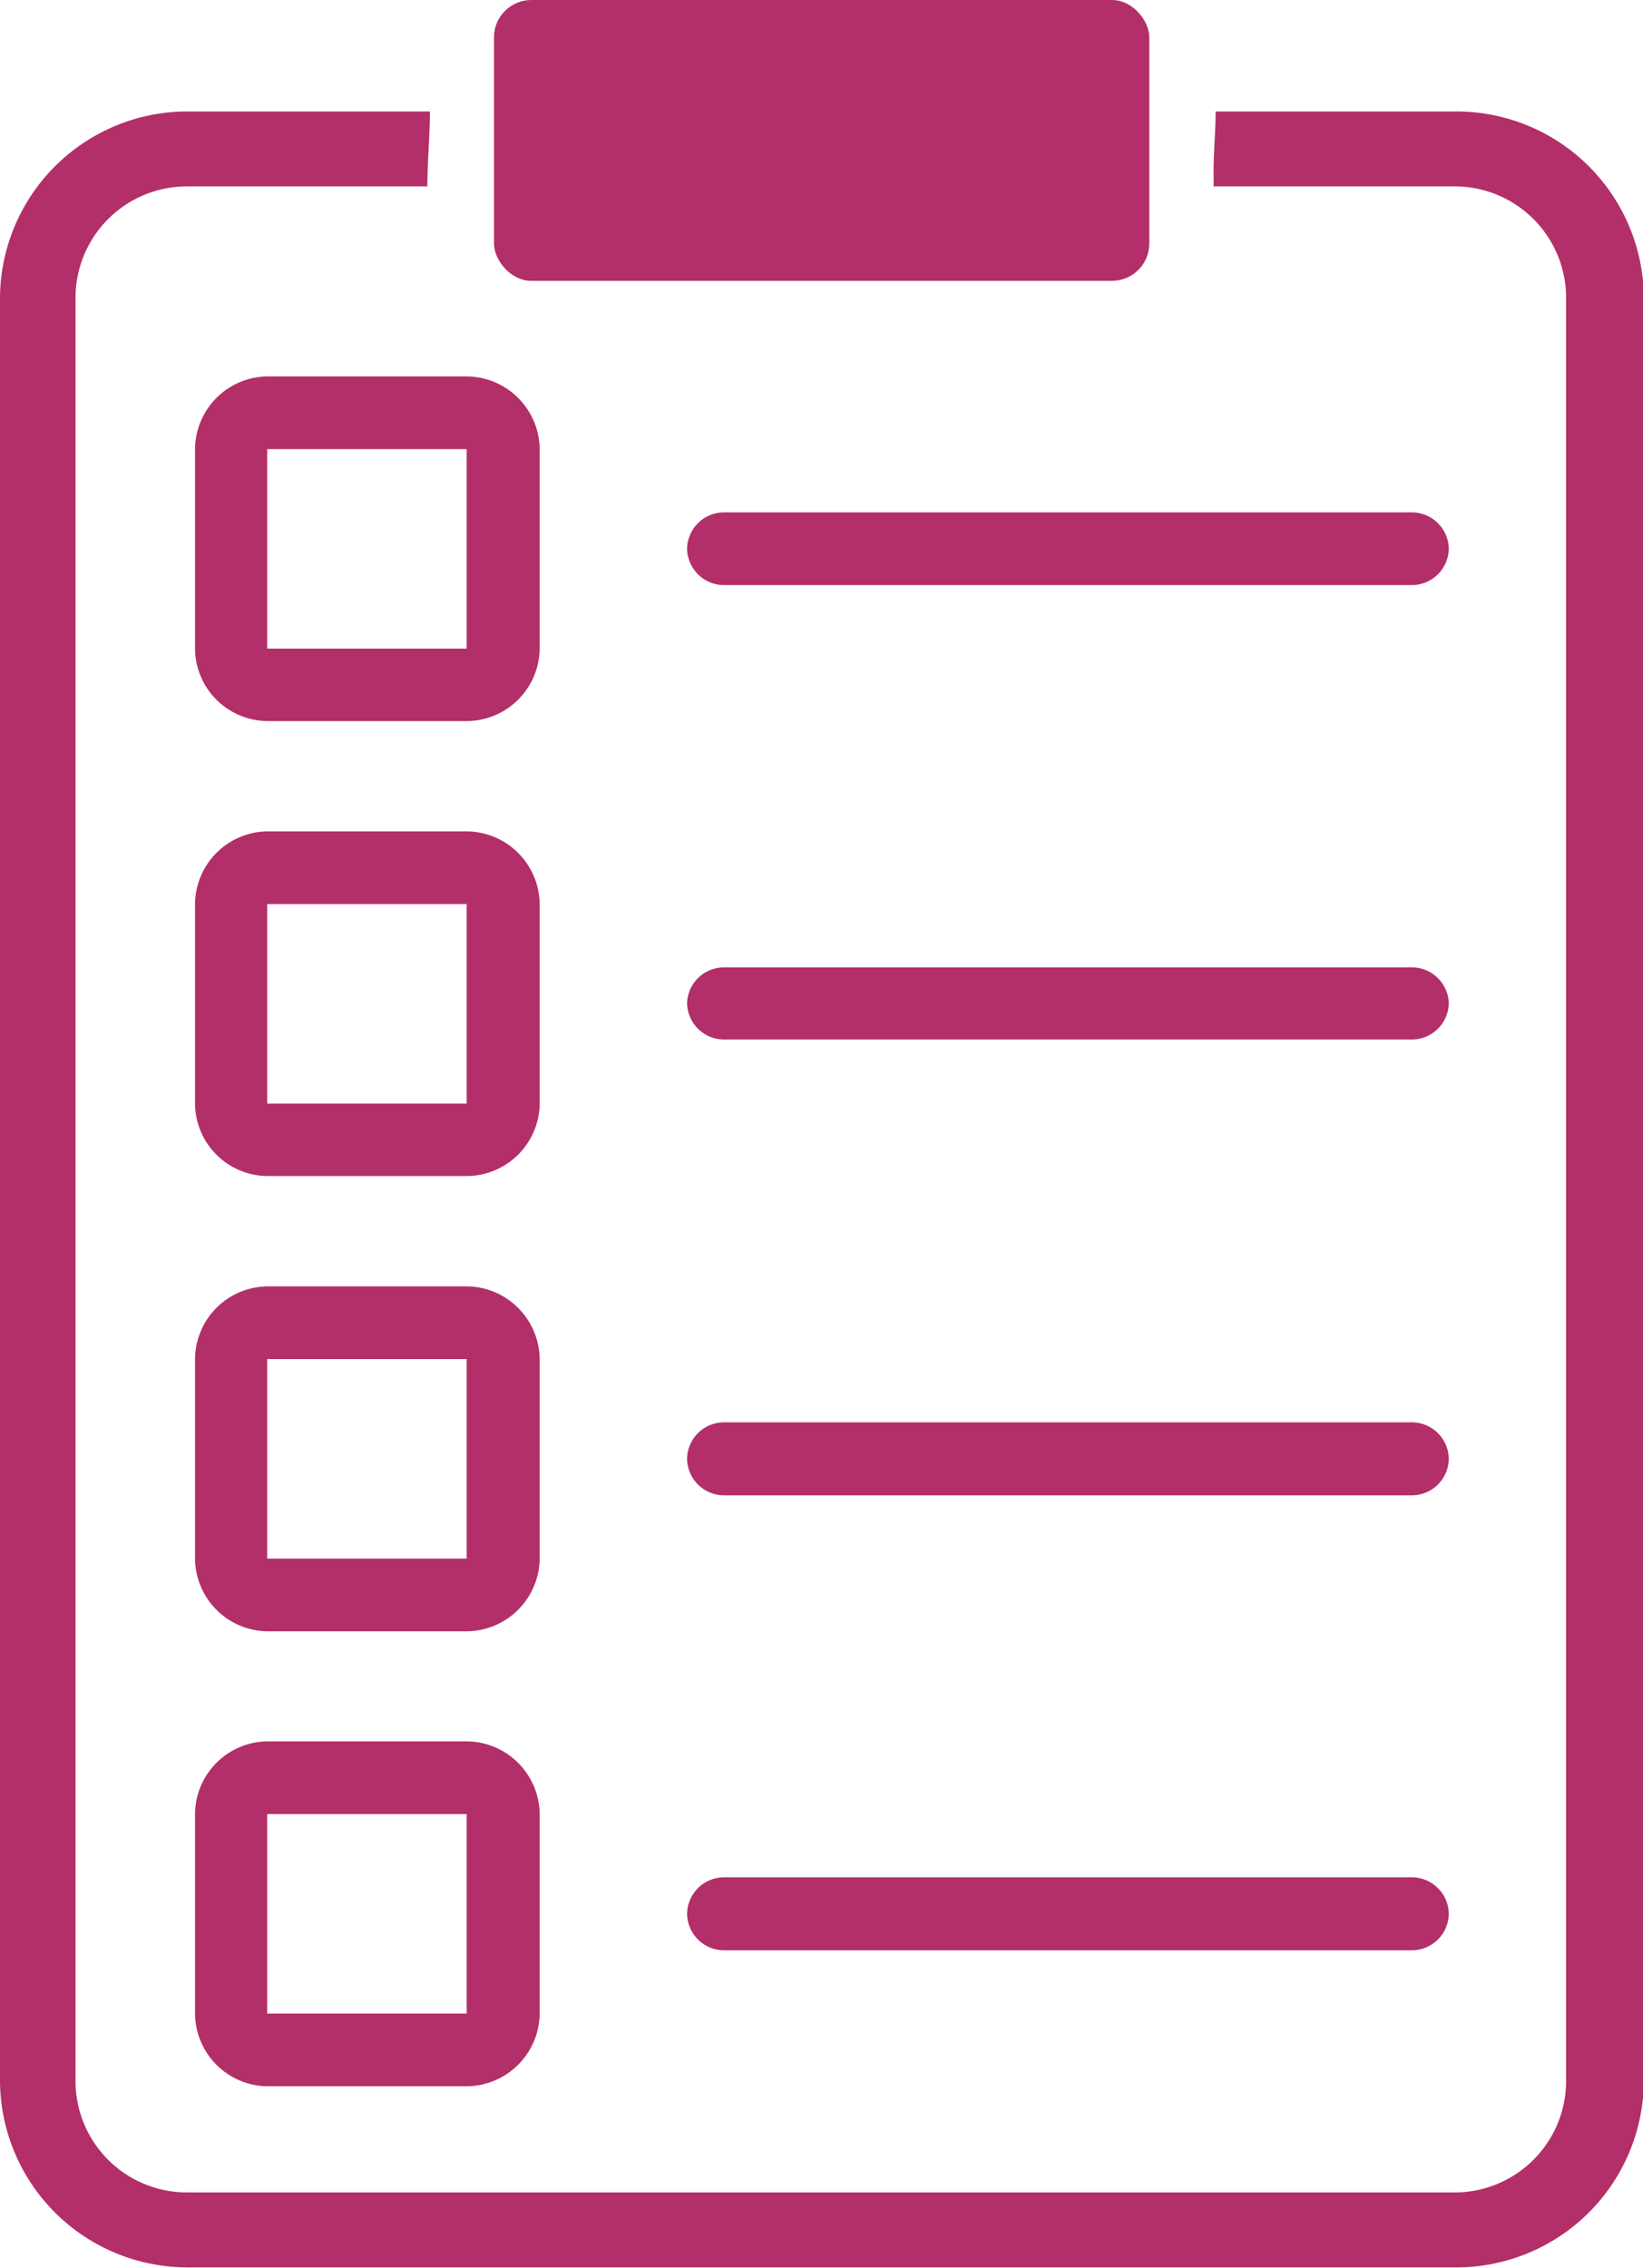 <svg xmlns="http://www.w3.org/2000/svg" viewBox="0 0 58.97 81.41">
  <defs>
    <style>
      .cls-1 {
        fill: #b32f69;
      }
    </style>
  </defs>
  <g id="Ebene_2" data-name="Ebene 2">
    <g id="Layer_1" data-name="Layer 1">
      <g id="g10919">
        <path id="rect8434-9-0" class="cls-1" d="M6.71,4A6.73,6.73,0,0,0,0,10.67v64a6.73,6.73,0,0,0,6.71,6.71H52.26A6.73,6.73,0,0,0,59,74.7v-64A6.73,6.73,0,0,0,52.26,4H43.63c0,.82-.09,1.63-.07,2.4,0,.09,0,.19,0,.29h8.65a4,4,0,0,1,4,4v64a4,4,0,0,1-4,4H6.71a4,4,0,0,1-4-4v-64a4,4,0,0,1,4-4h8.63c0-.91.09-1.82.09-2.69Z"/>
        <rect id="rect9199" class="cls-1" x="17.73" width="23.52" height="10.08" rx="1.34"/>
        <path id="rect9210" class="cls-1" d="M26,67.38H50.64A1.33,1.33,0,0,1,52,68.69h0A1.33,1.33,0,0,1,50.64,70H26a1.33,1.33,0,0,1-1.34-1.31h0A1.33,1.33,0,0,1,26,67.38Z"/>
        <path id="rect9237" class="cls-1" d="M26,51.05H50.64A1.33,1.33,0,0,1,52,52.36h0a1.33,1.33,0,0,1-1.34,1.31H26a1.33,1.33,0,0,1-1.34-1.31h0A1.33,1.33,0,0,1,26,51.05Z"/>
        <path id="rect9239" class="cls-1" d="M26,34.72H50.64A1.33,1.33,0,0,1,52,36h0a1.33,1.33,0,0,1-1.34,1.31H26A1.33,1.33,0,0,1,24.66,36h0A1.33,1.33,0,0,1,26,34.72Z"/>
        <path id="rect9241" class="cls-1" d="M26,18.39H50.64A1.33,1.33,0,0,1,52,19.7h0A1.33,1.33,0,0,1,50.64,21H26a1.33,1.33,0,0,1-1.34-1.31h0A1.33,1.33,0,0,1,26,18.39Z"/>
        <path id="rect10502" class="cls-1" d="M9.59,13.51A2.63,2.63,0,0,0,7,16.12v7.16a2.62,2.62,0,0,0,2.6,2.6h7.16a2.63,2.63,0,0,0,2.61-2.6V16.12a2.64,2.64,0,0,0-2.61-2.61Zm0,2.61h7.16v7.16H9.59Z"/>
        <path id="path10509" class="cls-1" d="M9.59,62.5A2.63,2.63,0,0,0,7,65.11v7.16a2.63,2.63,0,0,0,2.6,2.61h7.16a2.64,2.64,0,0,0,2.61-2.61V65.11a2.64,2.64,0,0,0-2.61-2.61Zm0,2.61h7.16v7.16H9.59Z"/>
        <path id="path10511" class="cls-1" d="M9.59,29.84A2.63,2.63,0,0,0,7,32.45v7.16a2.62,2.62,0,0,0,2.6,2.6h7.16a2.63,2.63,0,0,0,2.61-2.6V32.45a2.64,2.64,0,0,0-2.61-2.61Zm0,2.61h7.16v7.16H9.59Z"/>
        <path id="path10513" class="cls-1" d="M9.59,46.17A2.63,2.63,0,0,0,7,48.78v7.16a2.63,2.63,0,0,0,2.6,2.61h7.16a2.64,2.64,0,0,0,2.61-2.61V48.78a2.64,2.64,0,0,0-2.61-2.61Zm0,2.61h7.16v7.16H9.59Z"/>
      </g>
    </g>
  </g>
</svg>
